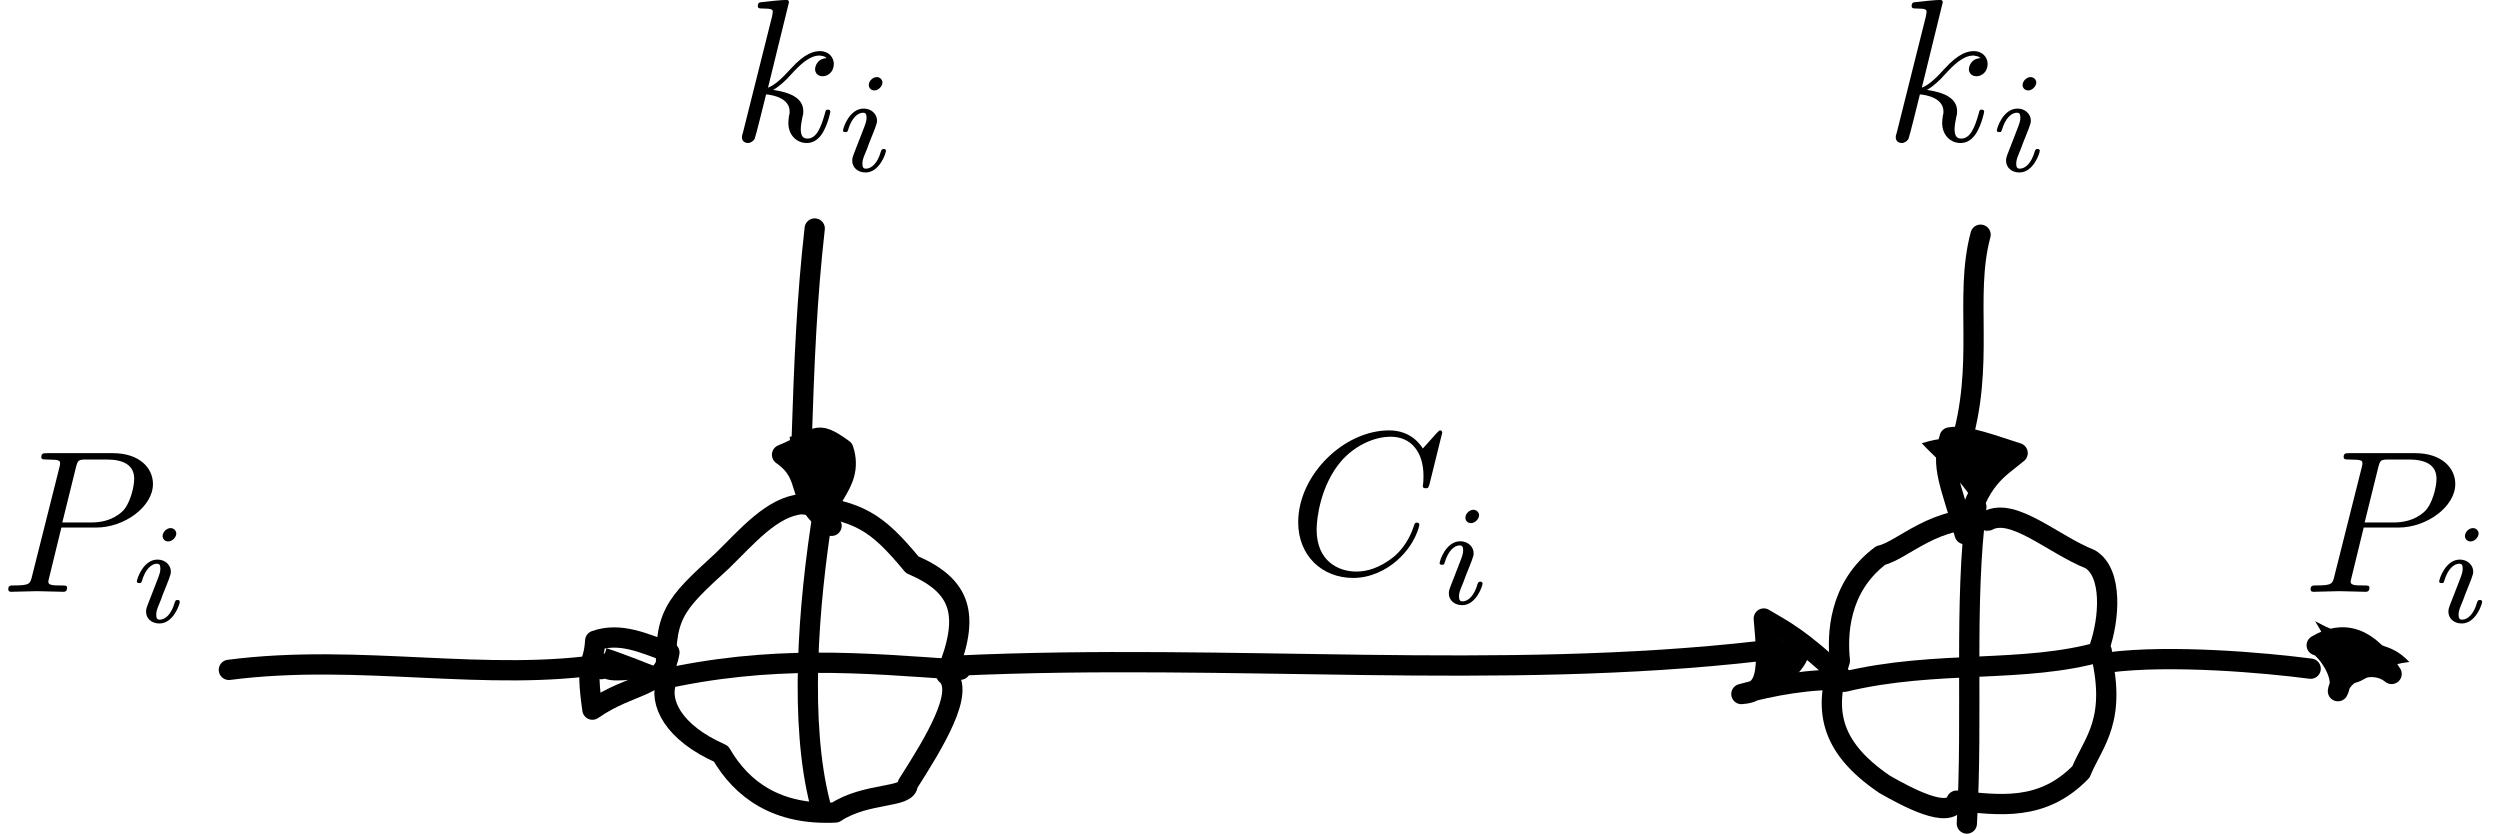 <?xml version="1.0" encoding="UTF-8"?>
<svg xmlns="http://www.w3.org/2000/svg" xmlns:xlink="http://www.w3.org/1999/xlink" width="122.838pt" height="40.964pt" viewBox="0 0 122.838 40.964" version="1.1">
<defs>
<g>
<symbol overflow="visible" id="glyph0-0">
<path style="stroke:none;" d=""/>
</symbol>
<symbol overflow="visible" id="glyph0-1">
<path style="stroke:none;" d="M 3.016 -3.156 L 4.719 -3.156 C 6.125 -3.156 7.516 -4.188 7.516 -5.297 C 7.516 -6.078 6.859 -6.812 5.547 -6.812 L 2.328 -6.812 C 2.141 -6.812 2.031 -6.812 2.031 -6.625 C 2.031 -6.5 2.109 -6.5 2.312 -6.5 C 2.438 -6.5 2.625 -6.484 2.734 -6.484 C 2.906 -6.453 2.953 -6.438 2.953 -6.312 C 2.953 -6.281 2.953 -6.25 2.922 -6.125 L 1.578 -0.781 C 1.484 -0.391 1.469 -0.312 0.672 -0.312 C 0.516 -0.312 0.406 -0.312 0.406 -0.125 C 0.406 0 0.516 0 0.547 0 C 0.828 0 1.531 -0.031 1.812 -0.031 C 2.031 -0.031 2.25 -0.016 2.453 -0.016 C 2.672 -0.016 2.891 0 3.094 0 C 3.172 0 3.297 0 3.297 -0.203 C 3.297 -0.312 3.203 -0.312 3.016 -0.312 C 2.656 -0.312 2.375 -0.312 2.375 -0.484 C 2.375 -0.547 2.391 -0.594 2.406 -0.656 Z M 3.734 -6.125 C 3.828 -6.469 3.844 -6.5 4.281 -6.5 L 5.234 -6.5 C 6.062 -6.5 6.594 -6.234 6.594 -5.547 C 6.594 -5.156 6.391 -4.297 6 -3.938 C 5.5 -3.484 4.906 -3.406 4.469 -3.406 L 3.062 -3.406 Z M 3.734 -6.125 "/>
</symbol>
<symbol overflow="visible" id="glyph0-2">
<path style="stroke:none;" d="M 2.859 -6.812 C 2.859 -6.812 2.859 -6.922 2.734 -6.922 C 2.5 -6.922 1.781 -6.844 1.516 -6.812 C 1.438 -6.812 1.328 -6.797 1.328 -6.625 C 1.328 -6.5 1.422 -6.5 1.562 -6.5 C 2.047 -6.5 2.062 -6.438 2.062 -6.328 L 2.031 -6.125 L 0.594 -0.391 C 0.547 -0.25 0.547 -0.234 0.547 -0.172 C 0.547 0.062 0.75 0.109 0.844 0.109 C 0.969 0.109 1.109 0.016 1.172 -0.094 C 1.219 -0.188 1.672 -2.031 1.734 -2.281 C 2.078 -2.25 2.891 -2.094 2.891 -1.438 C 2.891 -1.359 2.891 -1.328 2.859 -1.219 C 2.844 -1.109 2.828 -0.984 2.828 -0.875 C 2.828 -0.297 3.219 0.109 3.734 0.109 C 4.031 0.109 4.312 -0.047 4.531 -0.422 C 4.781 -0.859 4.891 -1.406 4.891 -1.422 C 4.891 -1.531 4.797 -1.531 4.766 -1.531 C 4.672 -1.531 4.656 -1.484 4.625 -1.344 C 4.422 -0.625 4.203 -0.109 3.766 -0.109 C 3.562 -0.109 3.438 -0.219 3.438 -0.578 C 3.438 -0.75 3.484 -0.984 3.516 -1.141 C 3.562 -1.312 3.562 -1.344 3.562 -1.453 C 3.562 -2.094 2.938 -2.375 2.078 -2.5 C 2.391 -2.672 2.719 -2.984 2.938 -3.234 C 3.422 -3.766 3.875 -4.188 4.359 -4.188 C 4.422 -4.188 4.438 -4.188 4.453 -4.172 C 4.578 -4.156 4.578 -4.156 4.672 -4.094 C 4.688 -4.094 4.688 -4.078 4.703 -4.062 C 4.234 -4.031 4.141 -3.641 4.141 -3.516 C 4.141 -3.359 4.25 -3.172 4.516 -3.172 C 4.781 -3.172 5.062 -3.391 5.062 -3.781 C 5.062 -4.078 4.828 -4.406 4.391 -4.406 C 4.109 -4.406 3.656 -4.328 2.938 -3.531 C 2.594 -3.156 2.203 -2.75 1.828 -2.609 Z M 2.859 -6.812 "/>
</symbol>
<symbol overflow="visible" id="glyph0-3">
<path style="stroke:none;" d="M 7.578 -6.922 C 7.578 -6.953 7.562 -7.031 7.469 -7.031 C 7.438 -7.031 7.422 -7.016 7.312 -6.906 L 6.625 -6.141 C 6.531 -6.281 6.078 -7.031 4.969 -7.031 C 2.734 -7.031 0.5 -4.828 0.5 -2.516 C 0.5 -0.875 1.672 0.219 3.203 0.219 C 4.062 0.219 4.828 -0.172 5.359 -0.641 C 6.281 -1.453 6.453 -2.359 6.453 -2.391 C 6.453 -2.5 6.344 -2.5 6.328 -2.5 C 6.266 -2.5 6.219 -2.469 6.203 -2.391 C 6.109 -2.109 5.875 -1.391 5.188 -0.812 C 4.5 -0.266 3.875 -0.094 3.359 -0.094 C 2.469 -0.094 1.406 -0.609 1.406 -2.156 C 1.406 -2.734 1.609 -4.344 2.609 -5.516 C 3.219 -6.219 4.156 -6.719 5.047 -6.719 C 6.062 -6.719 6.656 -5.953 6.656 -4.797 C 6.656 -4.391 6.625 -4.391 6.625 -4.281 C 6.625 -4.188 6.734 -4.188 6.766 -4.188 C 6.891 -4.188 6.891 -4.203 6.953 -4.391 Z M 7.578 -6.922 "/>
</symbol>
<symbol overflow="visible" id="glyph1-0">
<path style="stroke:none;" d=""/>
</symbol>
<symbol overflow="visible" id="glyph1-1">
<path style="stroke:none;" d="M 2.266 -4.359 C 2.266 -4.469 2.172 -4.625 1.984 -4.625 C 1.797 -4.625 1.594 -4.438 1.594 -4.234 C 1.594 -4.125 1.672 -3.969 1.875 -3.969 C 2.062 -3.969 2.266 -4.172 2.266 -4.359 Z M 0.844 -0.812 C 0.812 -0.719 0.781 -0.641 0.781 -0.516 C 0.781 -0.188 1.047 0.062 1.438 0.062 C 2.125 0.062 2.438 -0.891 2.438 -1 C 2.438 -1.094 2.344 -1.094 2.328 -1.094 C 2.234 -1.094 2.219 -1.047 2.188 -0.969 C 2.031 -0.406 1.734 -0.125 1.453 -0.125 C 1.312 -0.125 1.281 -0.219 1.281 -0.375 C 1.281 -0.531 1.328 -0.656 1.391 -0.812 C 1.469 -1 1.547 -1.188 1.609 -1.375 C 1.672 -1.547 1.938 -2.172 1.953 -2.266 C 1.984 -2.328 2 -2.406 2 -2.484 C 2 -2.812 1.719 -3.078 1.344 -3.078 C 0.641 -3.078 0.328 -2.125 0.328 -2 C 0.328 -1.922 0.422 -1.922 0.453 -1.922 C 0.547 -1.922 0.547 -1.953 0.578 -2.031 C 0.75 -2.625 1.062 -2.875 1.312 -2.875 C 1.422 -2.875 1.484 -2.828 1.484 -2.641 C 1.484 -2.469 1.453 -2.375 1.281 -1.938 Z M 0.844 -0.812 "/>
</symbol>
</g>
<clipPath id="clip1">
  <path d="M 32 24 L 48 24 L 48 40.965 L 32 40.965 Z M 32 24 "/>
</clipPath>
<clipPath id="clip2">
  <path d="M 89 24 L 105 24 L 105 40.965 L 89 40.965 Z M 89 24 "/>
</clipPath>
<clipPath id="clip3">
  <path d="M 96 24 L 98 24 L 98 40.965 L 96 40.965 Z M 96 24 "/>
</clipPath>
</defs>
<g id="surface1">
<g clip-path="url(#clip1)" clip-rule="nonzero">
<path style="fill:none;stroke-width:0.996;stroke-linecap:butt;stroke-linejoin:round;stroke:rgb(0%,0%,0%);stroke-opacity:1;stroke-miterlimit:10;" d="M 34.675 -0.46 C 35.894 2.481 35.414 3.891 33.007 4.927 C 31.218 7.087 30.39 7.555 27.593 7.903 C 26.128 7.79 24.89 6.302 23.675 5.118 C 21.246 2.895 20.792 2.466 20.937 -0.78 C 20.546 -1.82 21.242 -3.32 23.613 -4.362 C 24.644 -6.14 26.375 -7.39 29.234 -7.249 C 30.75 -6.241 32.816 -6.558 32.789 -5.855 C 34.07 -3.843 35.66 -1.273 34.675 -0.46 Z M 34.675 -0.46 " transform="matrix(1,0,0,-1,11.813,32.673)"/>
</g>
<path style="fill:none;stroke-width:0.996;stroke-linecap:round;stroke-linejoin:round;stroke:rgb(0%,0%,0%);stroke-opacity:1;stroke-miterlimit:10;" d="M 20.523 -0.749 C 26.109 0.52 30.578 0.098 35.375 -0.234 " transform="matrix(1,0,0,-1,11.813,32.673)"/>
<path style="fill:none;stroke-width:0.996;stroke-linecap:round;stroke-linejoin:round;stroke:rgb(0%,0%,0%);stroke-opacity:1;stroke-miterlimit:10;" d="M 28.476 -6.792 C 27.48 -2.905 27.863 2.778 28.648 7.63 " transform="matrix(1,0,0,-1,11.813,32.673)"/>
<g clip-path="url(#clip2)" clip-rule="nonzero">
<path style="fill:none;stroke-width:0.996;stroke-linecap:round;stroke-linejoin:round;stroke:rgb(0%,0%,0%);stroke-opacity:1;stroke-miterlimit:10;" d="M 91.343 0.856 C 91.832 2.243 92.007 4.524 90.89 5.196 C 89.062 5.923 87.117 7.755 85.867 7.095 C 83.363 7.462 81.664 5.61 80.601 5.384 C 78.496 3.813 78.46 1.423 78.589 0.204 C 77.82 -2.097 77.992 -3.968 80.789 -5.866 C 81.875 -6.484 83.964 -7.62 84.324 -6.667 C 86.402 -6.886 88.531 -7.218 90.437 -5.253 C 91.046 -3.749 92.273 -2.726 91.343 0.856 Z M 91.343 0.856 " transform="matrix(1,0,0,-1,11.813,32.673)"/>
</g>
<path style="fill:none;stroke-width:0.996;stroke-linecap:round;stroke-linejoin:round;stroke:rgb(0%,0%,0%);stroke-opacity:1;stroke-miterlimit:10;" d="M 78.8 -0.827 C 83.378 0.274 87.628 -0.441 91.46 0.669 " transform="matrix(1,0,0,-1,11.813,32.673)"/>
<g clip-path="url(#clip3)" clip-rule="nonzero">
<path style="fill:none;stroke-width:0.996;stroke-linecap:round;stroke-linejoin:round;stroke:rgb(0%,0%,0%);stroke-opacity:1;stroke-miterlimit:10;" d="M 84.828 -7.792 C 85.136 -2.402 84.679 2.985 85.296 7.763 " transform="matrix(1,0,0,-1,11.813,32.673)"/>
</g>
<path style="fill:none;stroke-width:0.996;stroke-linecap:round;stroke-linejoin:round;stroke:rgb(0%,0%,0%);stroke-opacity:1;stroke-miterlimit:10;" d="M -0.567 -0.241 C 5.894 0.595 12.136 -0.886 18.078 0.079 " transform="matrix(1,0,0,-1,11.813,32.673)"/>
<path style=" stroke:none;fill-rule:nonzero;fill:rgb(0%,0%,0%);fill-opacity:1;" d="M 29.723 33.348 C 30.262 33.555 31.133 33.336 33.383 33.23 C 32.012 32.648 29.977 31.879 29.684 31.82 C 30.199 31.605 28.633 33.641 29.723 33.348 Z M 29.723 33.348 "/>
<path style="fill:none;stroke-width:0.996;stroke-linecap:round;stroke-linejoin:round;stroke:rgb(0%,0%,0%);stroke-opacity:1;stroke-miterlimit:10;" d="M 17.296 -2.195 C 19.273 -0.823 20.785 -1.179 21.078 0.614 C 19.855 1.063 18.656 1.63 17.433 1.192 C 17.355 -0.109 16.929 0.356 17.296 -2.195 Z M 17.296 -2.195 " transform="matrix(1,0,0,-1,11.813,32.673)"/>
<path style="fill:none;stroke-width:0.996;stroke-linecap:round;stroke-linejoin:round;stroke:rgb(0%,0%,0%);stroke-opacity:1;stroke-miterlimit:10;" d="M 35.296 -0.03 C 48.656 0.583 61.792 -0.792 74.671 0.684 " transform="matrix(1,0,0,-1,11.813,32.673)"/>
<path style=" stroke:none;fill-rule:nonzero;fill:rgb(0%,0%,0%);fill-opacity:1;" d="M 86.711 34.098 C 87.211 34.223 88.848 32.918 88.871 32.102 C 87.711 31.727 87.484 31.367 86.352 30.719 C 86.082 31.906 86.664 32.922 86.711 34.098 Z M 86.711 34.098 "/>
<path style="fill:none;stroke-width:0.996;stroke-linecap:round;stroke-linejoin:round;stroke:rgb(0%,0%,0%);stroke-opacity:1;stroke-miterlimit:10;" d="M 73.75 -1.429 C 75.203 -1.027 77.164 -0.659 78.832 -0.745 C 76.593 1.368 75.832 1.692 74.851 2.282 C 75.089 -0.308 75.05 -1.347 73.75 -1.429 Z M 73.75 -1.429 " transform="matrix(1,0,0,-1,11.813,32.673)"/>
<path style="fill:none;stroke-width:0.996;stroke-linecap:round;stroke-linejoin:round;stroke:rgb(0%,0%,0%);stroke-opacity:1;stroke-miterlimit:10;" d="M 91.804 0.126 C 94.851 0.516 99.457 0.114 101.722 -0.183 " transform="matrix(1,0,0,-1,11.813,32.673)"/>
<path style=" stroke:none;fill-rule:nonzero;fill:rgb(0%,0%,0%);fill-opacity:1;" d="M 115.297 33.504 C 116.117 33.816 116.461 32.734 118.383 32.527 C 117.254 31.324 116.344 31.922 113.754 30.523 C 115.297 32.98 114.426 33.988 115.297 33.504 Z M 115.297 33.504 "/>
<path style="fill:none;stroke-width:0.996;stroke-linecap:round;stroke-linejoin:round;stroke:rgb(0%,0%,0%);stroke-opacity:1;stroke-miterlimit:10;" d="M 103.062 -1.288 C 103.203 -0.37 104.714 0.36 105.699 -0.441 C 104.566 1.391 103.332 1.747 102.019 0.966 C 102.335 0.981 103.492 -0.499 103.062 -1.288 Z M 103.062 -1.288 " transform="matrix(1,0,0,-1,11.813,32.673)"/>
<path style="fill:none;stroke-width:0.996;stroke-linecap:round;stroke-linejoin:round;stroke:rgb(0%,0%,0%);stroke-opacity:1;stroke-miterlimit:10;" d="M 28.218 21.446 C 27.832 18.005 27.707 15.079 27.562 10.614 " transform="matrix(1,0,0,-1,11.813,32.673)"/>
<path style=" stroke:none;fill-rule:nonzero;fill:rgb(0%,0%,0%);fill-opacity:1;" d="M 38.801 21.461 C 38.883 22.812 39.773 24.797 40.031 25.949 C 40.582 25.211 41.32 23.402 41.031 22.199 C 40.016 21.691 40.285 21.223 38.801 21.461 Z M 38.801 21.461 "/>
<path style="fill:none;stroke-width:0.996;stroke-linecap:round;stroke-linejoin:round;stroke:rgb(0%,0%,0%);stroke-opacity:1;stroke-miterlimit:10;" d="M 26.613 10.329 C 28.164 9.239 27.132 8.235 29.046 6.837 C 28.175 8.013 30.246 8.727 29.625 10.595 C 28.164 11.657 28.406 11.048 26.613 10.329 Z M 26.613 10.329 " transform="matrix(1,0,0,-1,11.813,32.673)"/>
<path style="fill:none;stroke-width:0.996;stroke-linecap:round;stroke-linejoin:round;stroke:rgb(0%,0%,0%);stroke-opacity:1;stroke-miterlimit:10;" d="M 85.503 21.141 C 84.675 18.044 85.75 14.774 84.492 10.712 " transform="matrix(1,0,0,-1,11.813,32.673)"/>
<path style=" stroke:none;fill-rule:nonzero;fill:rgb(0%,0%,0%);fill-opacity:1;" d="M 94.426 21.777 C 95.367 22.805 97.156 24.121 97.613 26.168 C 96.574 23.969 97.469 22.672 98.828 22.223 C 96.766 21.859 96.336 21.188 94.426 21.777 Z M 94.426 21.777 "/>
<path style="fill:none;stroke-width:0.996;stroke-linecap:round;stroke-linejoin:round;stroke:rgb(0%,0%,0%);stroke-opacity:1;stroke-miterlimit:10;" d="M 83.984 11.18 C 83.531 9.727 84.035 8.907 84.722 6.43 C 85.382 9.18 86.375 9.614 87.324 10.411 C 86.261 10.739 84.761 11.333 83.984 11.18 Z M 83.984 11.18 " transform="matrix(1,0,0,-1,11.813,32.673)"/>
<g style="fill:rgb(0%,0%,0%);fill-opacity:1;">
  <use xlink:href="#glyph0-1" x="-0" y="29.078"/>
</g>
<g style="fill:rgb(0%,0%,0%);fill-opacity:1;">
  <use xlink:href="#glyph1-1" x="6.396" y="30.573"/>
</g>
<g style="fill:rgb(0%,0%,0%);fill-opacity:1;">
  <use xlink:href="#glyph0-2" x="35.908" y="6.918"/>
</g>
<g style="fill:rgb(0%,0%,0%);fill-opacity:1;">
  <use xlink:href="#glyph1-1" x="41.094" y="8.413"/>
</g>
<g style="fill:rgb(0%,0%,0%);fill-opacity:1;">
  <use xlink:href="#glyph0-2" x="92.601" y="6.918"/>
</g>
<g style="fill:rgb(0%,0%,0%);fill-opacity:1;">
  <use xlink:href="#glyph1-1" x="97.787" y="8.413"/>
</g>
<g style="fill:rgb(0%,0%,0%);fill-opacity:1;">
  <use xlink:href="#glyph0-3" x="63.287" y="28.178"/>
</g>
<g style="fill:rgb(0%,0%,0%);fill-opacity:1;">
  <use xlink:href="#glyph1-1" x="70.408" y="29.673"/>
</g>
<g style="fill:rgb(0%,0%,0%);fill-opacity:1;">
  <use xlink:href="#glyph0-1" x="113.125" y="29.078"/>
</g>
<g style="fill:rgb(0%,0%,0%);fill-opacity:1;">
  <use xlink:href="#glyph1-1" x="119.522" y="30.573"/>
</g>
</g>
</svg>
